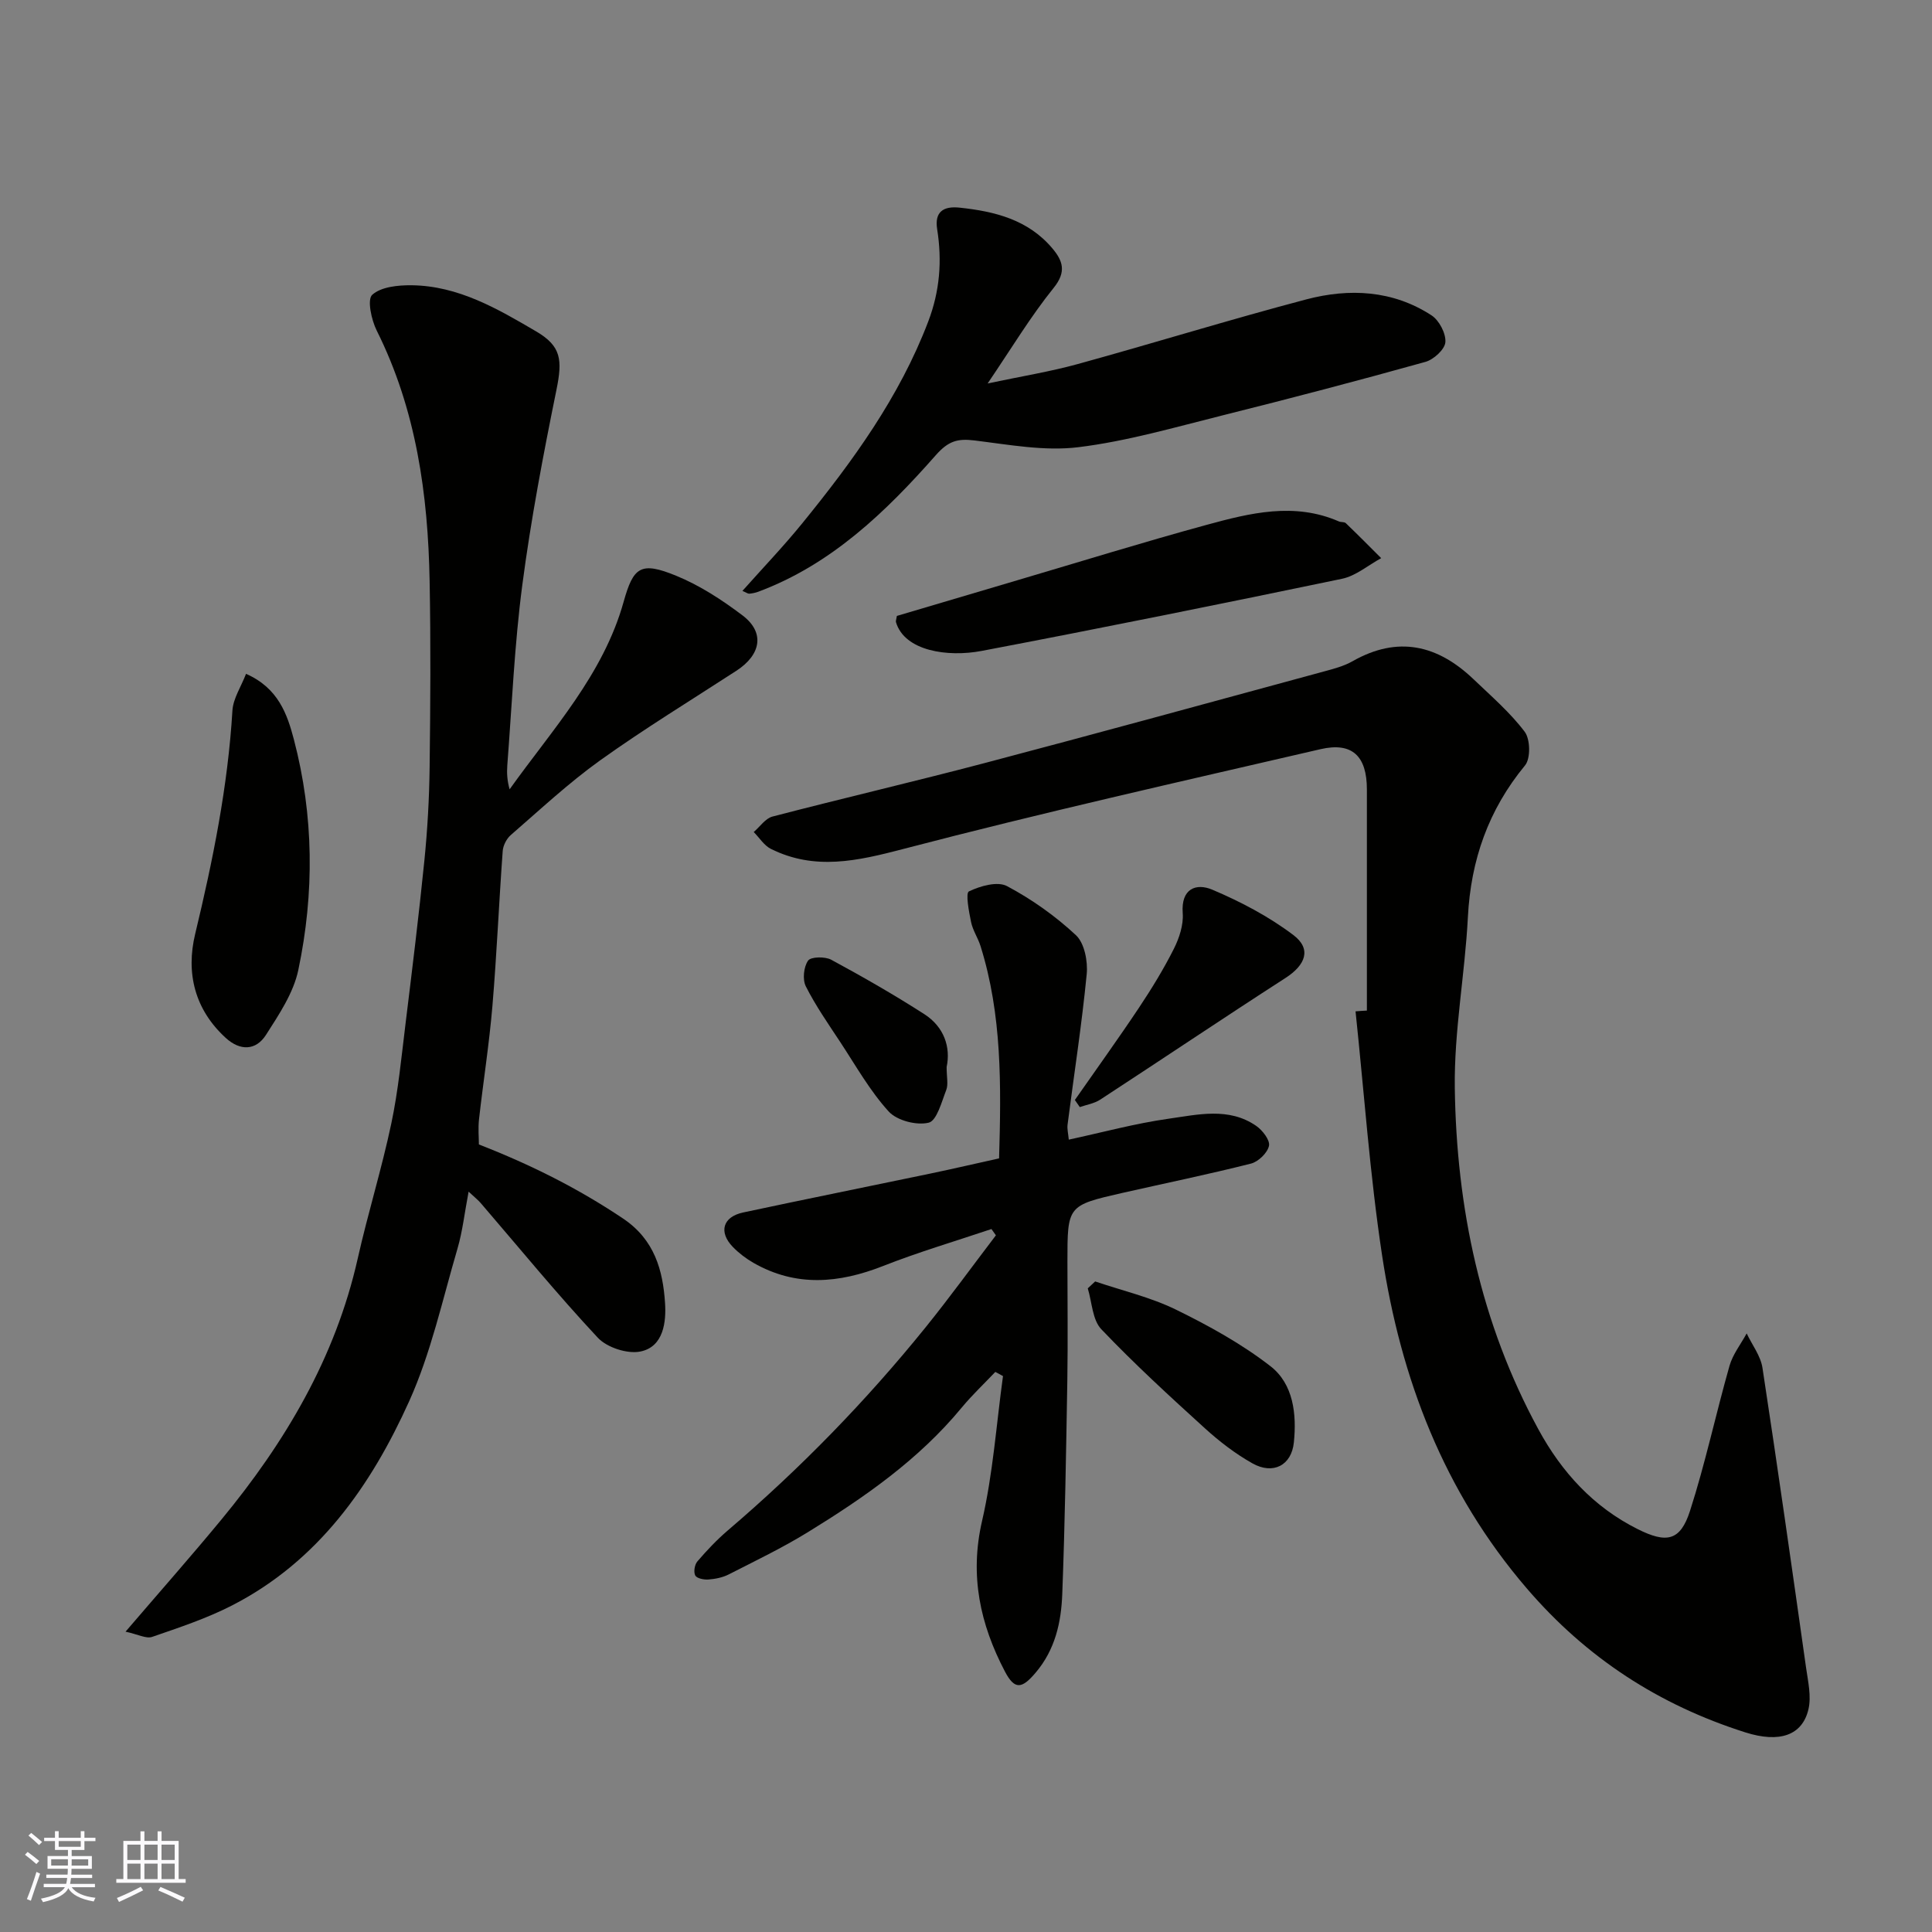 <svg enable-background="new 0 0 400 400" viewBox="0 0 400 400" xmlns="http://www.w3.org/2000/svg"><rect x="0" y="0" width="400" height="400" fill="#808080" stroke="none"/><g fill="#010100"><path d="m283 209.23c0-15.26 0-30.52 0-45.78 0-6.91-3.03-9.86-9.61-8.34-28.84 6.68-57.74 13.17-86.37 20.66-9.48 2.48-18.3 4.51-27.4-.01-1.42-.7-2.39-2.31-3.57-3.5 1.29-1.1 2.41-2.81 3.88-3.2 14.63-3.81 29.36-7.24 43.98-11.09 23.42-6.18 46.78-12.59 70.16-18.94 2.03-.55 4.15-1.1 5.96-2.13 9.36-5.32 17.58-3.4 25.03 3.71 3.67 3.51 7.58 6.88 10.61 10.89 1.17 1.54 1.25 5.54.07 6.97-7.58 9.2-11.22 19.58-11.83 31.42-.61 11.81-2.87 23.6-2.71 35.38.35 24.77 5.34 48.69 17.33 70.7 4.78 8.78 11.35 16.02 20.5 20.6 6 3.01 8.85 2.5 10.86-3.73 3.18-9.88 5.35-20.09 8.19-30.08.68-2.37 2.34-4.47 3.55-6.69 1.12 2.37 2.89 4.64 3.27 7.13 3.16 20.68 6.1 41.39 9.03 62.1.41 2.86 1.12 5.94.48 8.63-1.27 5.34-5.95 7-13.06 4.74-17.85-5.67-32.86-15.38-45.23-29.79-17.21-20.04-26.12-43.48-29.98-69.01-2.53-16.72-3.71-33.65-5.49-50.48.78-.07 1.56-.12 2.35-.16z"/><path d="m25.99 337.82c7.22-8.42 13.64-15.69 19.8-23.15 13.23-16.02 23.64-33.52 28.27-54.09 2.1-9.36 4.97-18.56 6.95-27.94 1.45-6.85 2.11-13.88 2.97-20.85 1.38-11.22 2.76-22.44 3.89-33.69.64-6.4 1-12.85 1.08-19.29.16-12.82.24-25.66 0-38.48-.33-17.96-2.77-35.51-10.95-51.88-1.11-2.22-2.02-6.45-.93-7.42 1.85-1.66 5.37-2 8.17-1.97 9.67.12 17.78 4.87 25.79 9.57 5.19 3.05 5.43 5.89 4.19 12.02-2.73 13.41-5.3 26.89-7.08 40.45-1.63 12.38-2.15 24.91-3.11 37.37-.12 1.59-.02 3.19.48 4.95 8.87-12.43 19.39-23.73 23.61-38.84 2.02-7.22 3.53-8.39 10.89-5.37 4.89 2 9.49 5 13.73 8.21 4.64 3.51 3.86 8.12-1.29 11.46-9.43 6.12-19.04 12-28.18 18.53-6.52 4.67-12.43 10.2-18.51 15.47-.88.76-1.6 2.17-1.68 3.32-.78 10.69-1.23 21.4-2.13 32.08-.66 7.82-1.89 15.6-2.77 23.41-.22 1.94-.03 3.93-.03 5.26 10.79 4.2 20.57 9.11 29.84 15.33 6.55 4.39 8.26 10.75 8.7 17.51.25 3.76-.24 9.06-5.12 10.03-2.7.54-6.9-.83-8.8-2.86-8.41-9-16.23-18.56-24.27-27.91-.53-.61-1.18-1.12-2.48-2.33-.84 4.39-1.25 8.2-2.31 11.82-3.11 10.59-5.48 21.55-9.98 31.54-7.92 17.56-18.85 33.15-36.67 42.3-5.26 2.7-10.97 4.59-16.59 6.53-1.24.4-2.94-.55-5.48-1.09z"/><path d="m205.27 254.46c-7.49 2.52-15.09 4.76-22.43 7.65-9.16 3.6-18.05 4.39-26.86-.66-1.54-.89-3.02-2.01-4.26-3.29-2.98-3.08-2.08-6.23 2.14-7.13 12.9-2.76 25.82-5.35 38.73-8.05 4.74-.99 9.47-2.09 14.26-3.15.44-15.08.62-29.72-3.84-43.95-.53-1.7-1.61-3.26-1.96-4.98-.45-2.16-1.17-6-.44-6.35 2.34-1.12 5.91-2.14 7.88-1.09 5.14 2.73 10.03 6.2 14.28 10.17 1.76 1.65 2.48 5.41 2.22 8.07-1.01 10.41-2.63 20.75-3.96 31.13-.12.94.15 1.94.25 3.12 7.04-1.52 13.79-3.36 20.66-4.33 6.06-.85 12.47-2.44 18.14 1.48 1.31.9 2.9 2.97 2.65 4.13-.31 1.46-2.2 3.29-3.73 3.68-8.82 2.23-17.74 4.06-26.62 6.07-11.38 2.6-11.38 2.62-11.38 14.28 0 8.16.11 16.33-.02 24.49-.25 14.76-.49 29.53-1.05 44.28-.22 5.85-1.46 11.52-5.53 16.3-2.81 3.31-4.31 3.6-6.33-.24-5.15-9.81-7.35-19.89-4.75-31.17 2.27-9.82 2.96-20 4.34-30.02-.53-.29-1.06-.57-1.59-.86-2.33 2.46-4.81 4.79-6.96 7.39-8.89 10.77-20.15 18.6-31.88 25.81-5.25 3.23-10.84 5.91-16.34 8.72-1.27.65-2.79.95-4.22 1.06-.93.07-2.39-.22-2.72-.83-.39-.71-.14-2.24.43-2.91 1.95-2.27 4.02-4.47 6.29-6.41 14.96-12.77 28.63-26.79 40.98-42.08 5.01-6.21 9.7-12.68 14.54-19.03-.3-.42-.61-.86-.92-1.3z"/><path d="m153.71 122.34c4.22-4.74 8.51-9.22 12.41-14.02 10.42-12.82 20.1-26.1 26.06-41.75 2.4-6.29 2.89-12.57 1.85-19.11-.57-3.57 1.25-4.83 4.63-4.47 7.31.77 14.21 2.49 19.21 8.42 2.15 2.55 3 4.83.28 8.19-4.78 5.93-8.74 12.53-13.67 19.79 6.97-1.48 12.89-2.43 18.63-4.01 15.81-4.35 31.48-9.21 47.33-13.39 8.91-2.35 17.92-1.92 25.94 3.3 1.58 1.03 3 3.73 2.87 5.55-.11 1.49-2.41 3.6-4.12 4.08-13.91 3.88-27.89 7.55-41.9 11.05-9.94 2.48-19.87 5.38-29.98 6.62-7.01.86-14.36-.53-21.5-1.4-3.5-.42-5.39.09-8.02 3.07-10.35 11.74-21.6 22.6-36.73 28.25-.59.22-1.24.35-1.87.41-.3.01-.61-.24-1.42-.58z"/><path d="m185.69 127.52c8.17-2.42 16.53-4.9 24.89-7.37 13.08-3.86 26.11-7.9 39.26-11.49 8.99-2.45 18.14-4.73 27.37-.7.44.19 1.11.06 1.42.35 2.48 2.38 4.9 4.82 7.33 7.25-2.69 1.46-5.23 3.67-8.11 4.27-24.84 5.17-49.71 10.2-74.63 14.94-7.02 1.33-15.94.03-17.72-5.96-.07-.24.07-.54.19-1.29z"/><path d="m50.94 139.51c6.68 2.94 8.53 8.37 9.9 13.57 4.15 15.79 4.27 31.86.92 47.76-1 4.75-4 9.21-6.69 13.42-2.09 3.27-5.35 3.35-8.32.64-6.45-5.89-8.29-13.45-6.34-21.54 3.67-15.25 6.77-30.54 7.71-46.24.15-2.5 1.78-4.91 2.82-7.61z"/><path d="m226.74 265.31c5.6 1.9 11.46 3.26 16.72 5.83 6.82 3.34 13.6 7.08 19.57 11.71 4.77 3.7 5.45 9.95 4.85 15.79-.49 4.78-4.32 6.73-8.58 4.33-3.51-1.97-6.8-4.5-9.8-7.22-7.34-6.67-14.66-13.38-21.49-20.55-1.85-1.95-1.92-5.59-2.8-8.46.51-.48 1.02-.96 1.53-1.43z"/><path d="m222.54 227.74c4.43-6.36 8.97-12.65 13.27-19.1 2.61-3.92 5.09-7.96 7.21-12.17 1.13-2.24 2.03-4.98 1.85-7.4-.39-5.13 2.8-6.27 6.1-4.88 5.9 2.49 11.73 5.56 16.82 9.41 3.81 2.89 2.52 6.2-1.66 8.89-12.86 8.29-25.55 16.83-38.36 25.19-1.22.79-2.8 1.04-4.21 1.53-.35-.48-.68-.98-1.02-1.47z"/><path d="m195.99 220.91c0 2.13.37 3.6-.08 4.76-.96 2.47-1.96 6.37-3.64 6.77-2.51.61-6.57-.44-8.28-2.32-3.9-4.29-6.81-9.49-10.03-14.38-2.49-3.77-5.09-7.51-7.12-11.52-.72-1.42-.45-4.02.46-5.33.57-.82 3.5-.88 4.79-.19 6.55 3.54 13.02 7.25 19.28 11.27 4.14 2.67 5.48 6.88 4.62 10.94z"/></g><path d="m5.17 384 .55-.58c.85.61 1.65 1.24 2.4 1.87l-.59.64c-.83-.73-1.62-1.37-2.36-1.93m1.22 9.53-.82-.34c.71-1.76 1.37-3.64 1.98-5.63.24.13.5.25.76.36-.6 1.67-1.24 3.54-1.92 5.61m-.5-13.5.57-.54c.56.44 1.31 1.06 2.26 1.87l-.64.64c-.68-.66-1.41-1.32-2.19-1.97m3.25.46h2.24v-1.36h.77v1.36h4.57v-1.36h.76v1.36h2.28v.69h-2.28v1.84h-2.64v1.26h4.18v2.64h-4.21c0 .45-.02.86-.05 1.21h4.32v.69h-4.38c-.04.34-.1.75-.19 1.22h5.15v.69h-4.82c.87 1.19 2.51 1.92 4.93 2.19-.17.31-.3.57-.37.76-2.77-.49-4.52-1.41-5.26-2.76-.56 1.26-2.3 2.23-5.24 2.9-.12-.24-.26-.48-.43-.72 2.73-.55 4.38-1.34 4.96-2.38h-4.38v-.69h4.65c.1-.38.17-.79.21-1.22h-4.32v-.69h4.4c.03-.34.05-.75.05-1.21h-4.2v-2.64h4.23v-1.26h-2.69v-1.84h-2.24zm1.46 4.46v1.29h3.45c.01-.4.02-.57.01-.53v-.32-.45h-3.46zm1.55-2.59h4.57v-1.19h-4.57zm6.11 2.59h-3.42v.77c-.01.19-.01.37-.02.53h3.44z" fill="#fbfafc"/><path d="m32.63 379.16h.82v1.98h3.54v7.89h1.45v.78h-14.36v-.78h1.46v-7.89h3.54v-1.98h.82v1.98h2.73zm-3.49 11.48.5.73c-1.61.82-3.28 1.63-5 2.41-.13-.27-.28-.55-.44-.82 1.75-.72 3.4-1.49 4.94-2.32m-2.78-5.55h2.73v-3.18h-2.73zm0 3.95h2.73v-3.2h-2.73zm3.54-3.95h2.73v-3.18h-2.73zm0 3.95h2.73v-3.2h-2.73zm7.89 4.68c-1.84-.92-3.51-1.7-5.02-2.32l.45-.73c1.89.8 3.57 1.55 5.04 2.23zm-1.62-11.81h-2.73v3.18h2.73zm-2.73 7.13h2.73v-3.2h-2.73z" fill="#fbfafc"/></svg>